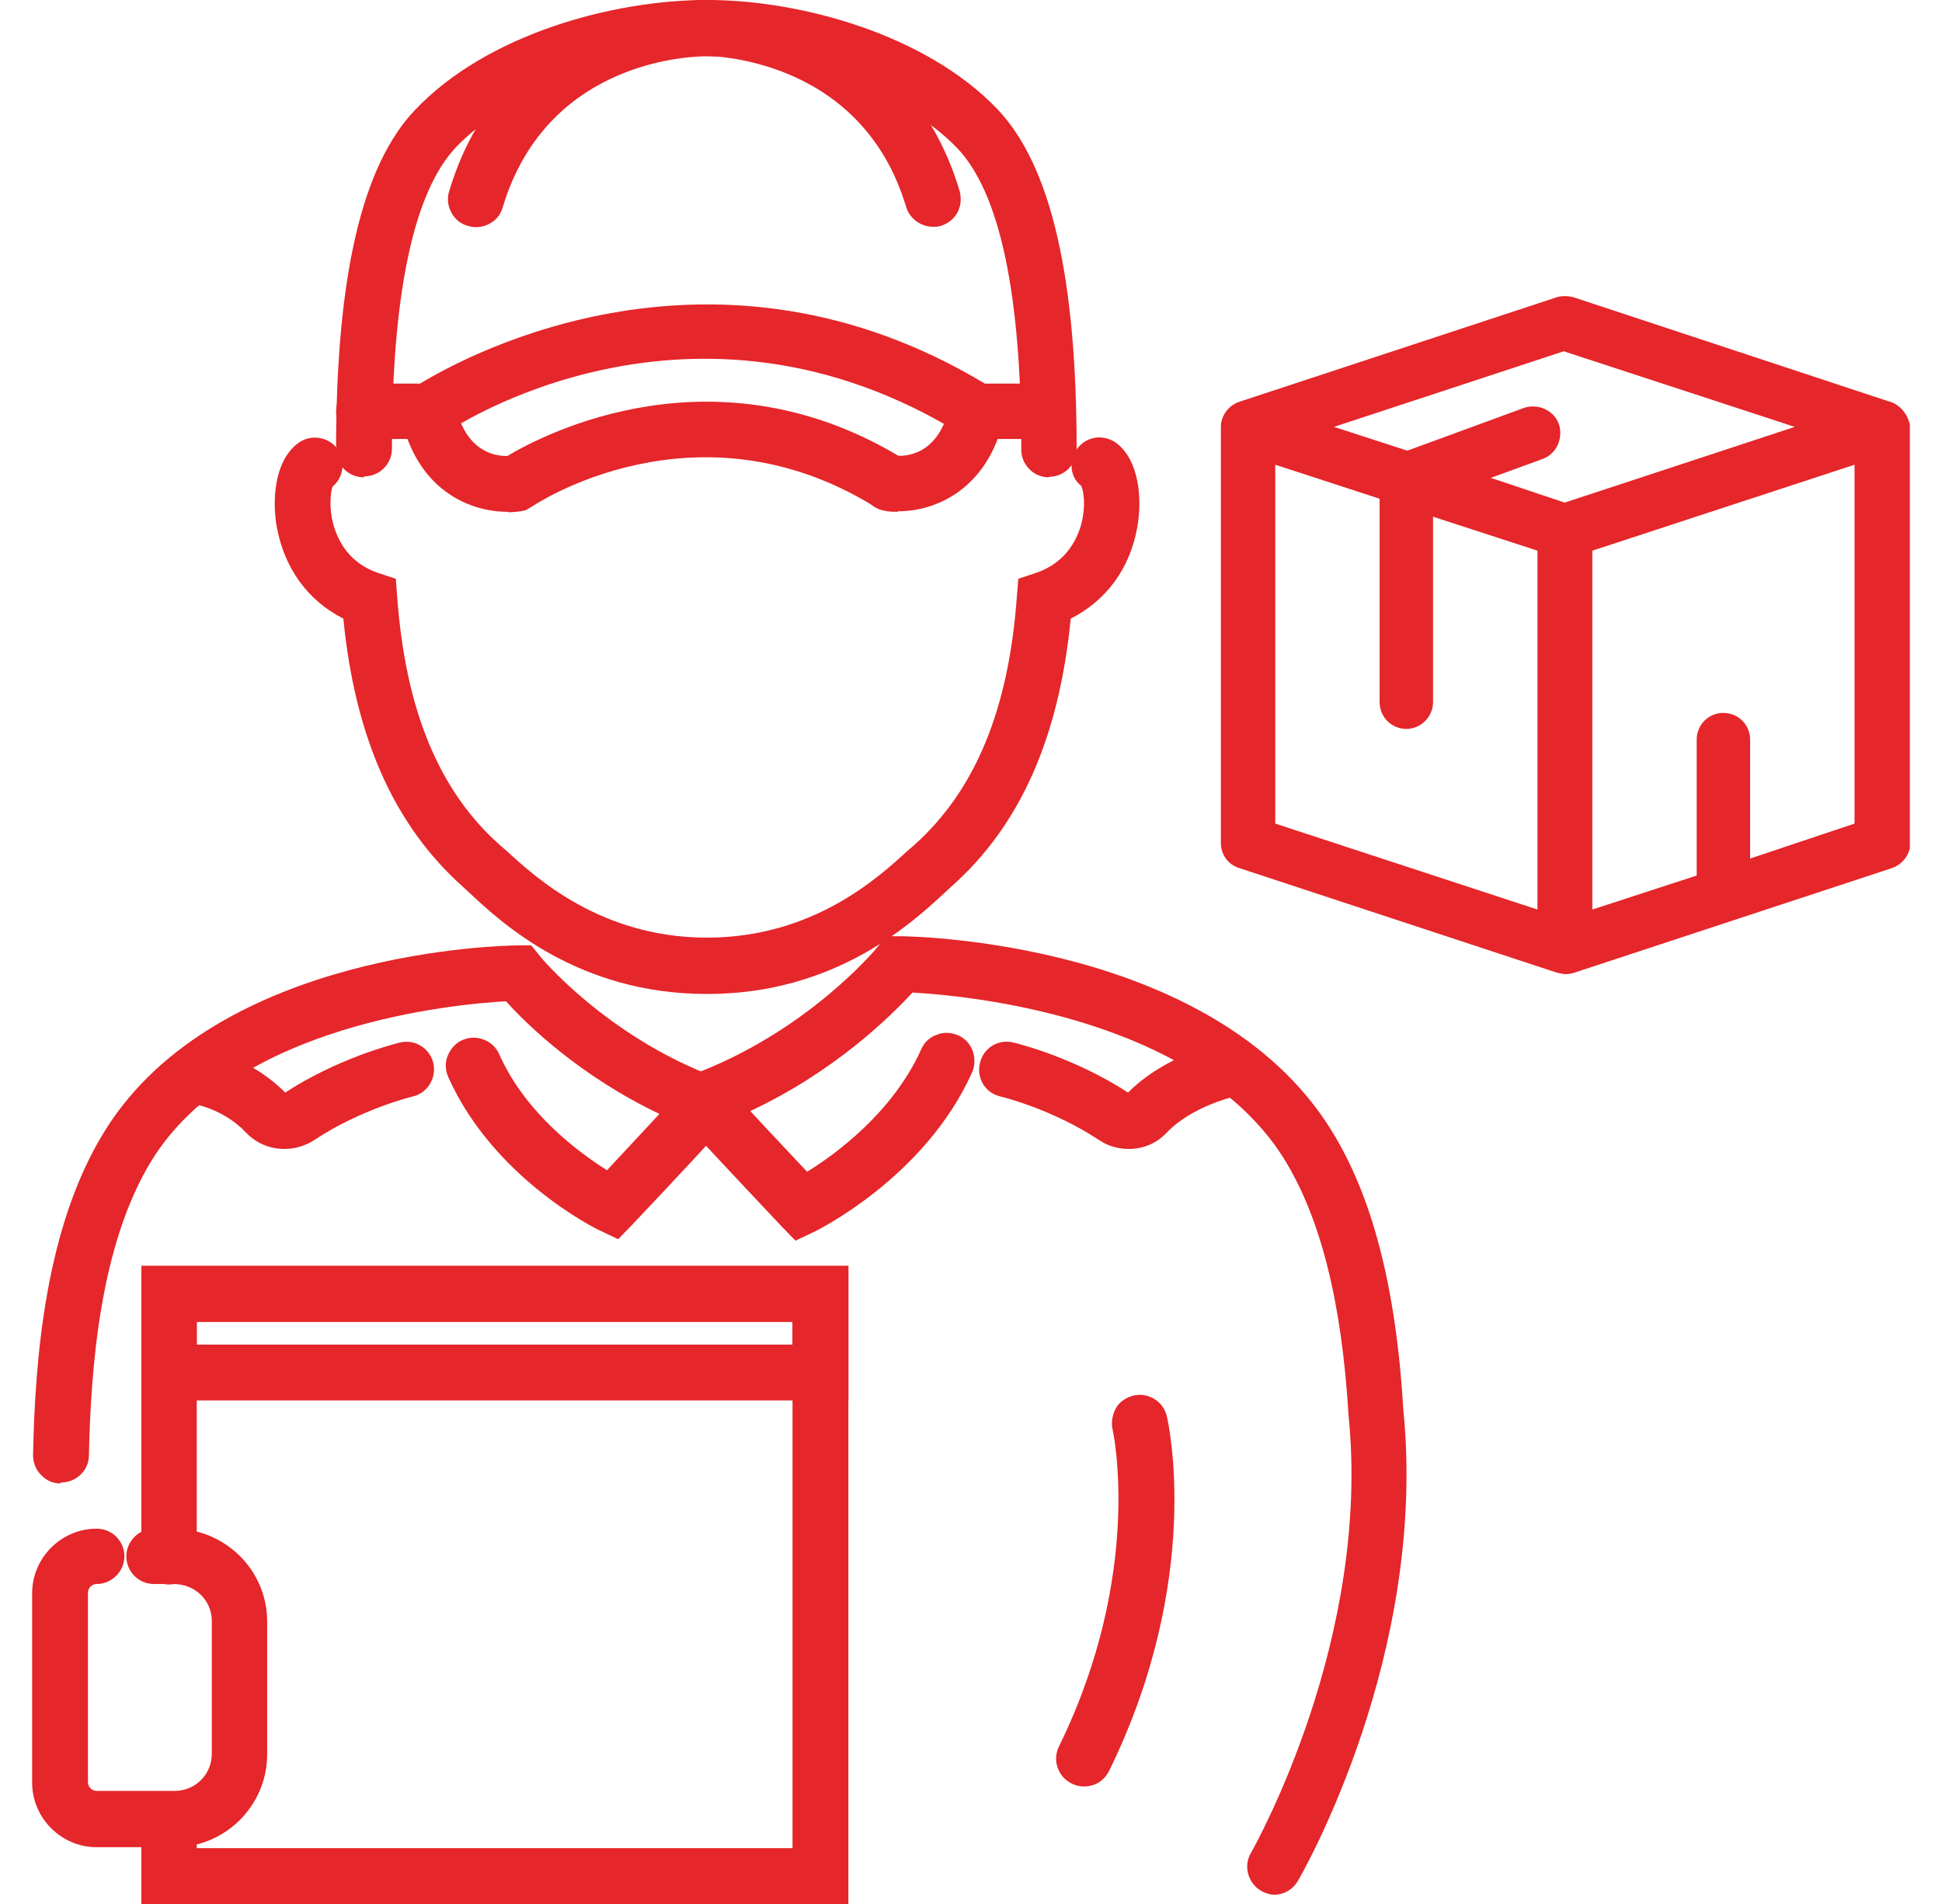 <svg xmlns="http://www.w3.org/2000/svg" width="51" height="50" viewBox="0 0 51 50" fill="none"><g id="Capa_1" clip-path="url(#clip0_4391_21347)"><g id="Group"><g id="Group_2"><path id="Vector" d="M9.553 12.37C9.235 12.37 8.979 12.114 8.979 11.796C8.979 7.307 9.643 4.412 11.02 2.971C12.869 1.033 16.133 0.166 18.556 0.166C18.875 0.166 19.13 0.421 19.13 0.74C19.13 1.059 18.875 1.314 18.556 1.314C15.993 1.314 13.239 2.321 11.861 3.775C10.714 4.973 10.14 7.677 10.14 11.809C10.14 12.127 9.885 12.382 9.566 12.382L9.553 12.37Z" fill="#E5262A"/><path id="Vector_2" d="M9.553 12.535C9.145 12.535 8.826 12.204 8.826 11.808C8.826 7.269 9.502 4.348 10.905 2.882C12.792 0.893 16.108 0 18.556 0C18.964 0 19.283 0.332 19.283 0.727C19.283 1.122 18.951 1.454 18.556 1.454C16.031 1.454 13.328 2.448 11.976 3.864C10.867 5.037 10.293 7.702 10.293 11.783C10.293 12.191 9.961 12.51 9.566 12.51L9.553 12.535ZM18.556 0.319C16.171 0.319 12.958 1.173 11.147 3.086C9.808 4.501 9.158 7.345 9.158 11.796C9.158 12.025 9.336 12.204 9.566 12.204C9.795 12.204 9.974 12.012 9.974 11.796C9.974 7.626 10.573 4.884 11.746 3.647C13.149 2.168 15.954 1.135 18.556 1.135C18.785 1.135 18.964 0.944 18.964 0.727C18.964 0.51 18.785 0.319 18.556 0.319Z" fill="#E5262A"/></g><g id="Group_3"><path id="Vector_3" d="M27.547 12.369C27.229 12.369 26.974 12.114 26.974 11.795C26.974 7.664 26.4 4.96 25.252 3.762C23.875 2.308 21.12 1.301 18.557 1.301C18.366 1.301 14.285 1.262 13.049 5.381C12.959 5.687 12.64 5.853 12.334 5.764C12.028 5.674 11.863 5.356 11.952 5.05C13.431 0.102 18.506 0.153 18.57 0.166C20.967 0.166 24.232 1.033 26.081 2.984C27.458 4.425 28.121 7.307 28.121 11.808C28.121 12.127 27.866 12.382 27.547 12.382V12.369Z" fill="#E5262A"/><path id="Vector_4" d="M27.548 12.535C27.14 12.535 26.821 12.204 26.821 11.808C26.821 7.728 26.26 5.063 25.137 3.889C23.786 2.474 21.082 1.479 18.558 1.479C18.392 1.479 14.4 1.454 13.202 5.445C13.151 5.636 13.023 5.789 12.845 5.879C12.679 5.968 12.475 5.993 12.284 5.93C12.092 5.879 11.939 5.751 11.85 5.573C11.761 5.407 11.735 5.203 11.799 5.012C13.329 -0.089 18.519 0 18.583 0C21.006 0 24.309 0.893 26.196 2.869C27.599 4.348 28.274 7.269 28.274 11.796C28.274 12.204 27.943 12.522 27.548 12.522V12.535ZM18.532 1.148H18.558C21.159 1.148 23.964 2.181 25.367 3.66C26.54 4.897 27.14 7.638 27.14 11.808C27.14 12.038 27.331 12.216 27.548 12.216C27.764 12.216 27.956 12.025 27.956 11.808C27.956 7.358 27.305 4.514 25.954 3.099C24.143 1.186 20.929 0.332 18.558 0.332C18.494 0.332 13.546 0.268 12.092 5.114C12.054 5.216 12.067 5.33 12.118 5.432C12.169 5.534 12.258 5.598 12.36 5.636C12.462 5.675 12.577 5.662 12.679 5.611C12.781 5.56 12.845 5.471 12.883 5.369C14.107 1.275 18.111 1.173 18.519 1.173L18.532 1.148Z" fill="#E5262A"/></g><g id="Group_4"><path id="Vector_5" d="M24.499 5.802C24.257 5.802 24.027 5.637 23.951 5.394C22.714 1.25 18.48 1.314 18.455 1.314C18.455 1.314 18.455 1.314 18.442 1.314C18.136 1.314 17.881 1.071 17.868 0.753C17.868 0.434 18.11 0.179 18.429 0.166C18.48 0.166 23.555 0.102 25.047 5.063C25.137 5.369 24.971 5.688 24.665 5.777C24.614 5.79 24.55 5.802 24.499 5.802Z" fill="#E5262A"/><path id="Vector_6" d="M24.499 5.955C24.18 5.955 23.887 5.739 23.797 5.433C22.586 1.403 18.48 1.467 18.467 1.467C18.046 1.467 17.728 1.148 17.715 0.753C17.715 0.345 18.021 0.013 18.429 0C18.454 0 23.67 -0.115 25.2 5.012C25.251 5.203 25.238 5.394 25.149 5.573C25.06 5.739 24.907 5.866 24.716 5.93C24.652 5.955 24.575 5.955 24.512 5.955H24.499ZM18.467 1.148C18.786 1.148 22.879 1.25 24.104 5.343C24.167 5.547 24.384 5.688 24.614 5.624C24.716 5.598 24.805 5.522 24.856 5.42C24.907 5.318 24.92 5.216 24.881 5.101C23.504 0.447 18.926 0.319 18.48 0.319C18.454 0.319 18.442 0.319 18.442 0.319C18.199 0.319 18.021 0.51 18.034 0.74C18.034 0.969 18.225 1.148 18.442 1.148H18.467Z" fill="#E5262A"/></g><g id="Group_5"><path id="Vector_7" d="M18.554 25.937C15.252 25.937 13.262 24.101 12.421 23.323L12.255 23.17C10.47 21.576 9.462 19.268 9.169 16.143C8.251 15.71 7.626 14.881 7.435 13.823C7.307 13.096 7.396 12.19 7.907 11.77C8.149 11.566 8.519 11.604 8.71 11.859C8.901 12.101 8.876 12.458 8.633 12.649C8.557 12.752 8.442 13.236 8.608 13.835C8.735 14.307 9.067 14.919 9.896 15.2L10.253 15.327L10.278 15.71C10.508 18.707 11.401 20.874 13.02 22.328L13.211 22.494C13.964 23.183 15.711 24.815 18.567 24.815C21.424 24.815 23.171 23.195 23.923 22.494L24.114 22.328C25.734 20.874 26.626 18.719 26.856 15.71L26.881 15.327L27.238 15.2C28.055 14.919 28.386 14.307 28.526 13.835C28.705 13.223 28.577 12.739 28.501 12.649C28.259 12.445 28.22 12.101 28.424 11.846C28.628 11.604 28.985 11.566 29.24 11.77C29.75 12.178 29.84 13.096 29.712 13.823C29.521 14.881 28.896 15.71 27.978 16.143C27.685 19.268 26.677 21.576 24.892 23.17L24.713 23.323C23.872 24.101 21.883 25.937 18.58 25.937H18.554Z" fill="#E5262A"/><path id="Vector_8" d="M18.555 26.102C15.188 26.102 13.174 24.241 12.319 23.437L12.153 23.284C10.355 21.678 9.323 19.37 9.017 16.245C8.086 15.774 7.474 14.932 7.27 13.848C7.142 13.134 7.206 12.127 7.805 11.655C8.124 11.4 8.583 11.451 8.838 11.757C9.08 12.063 9.042 12.522 8.736 12.777C8.71 12.815 8.608 13.249 8.761 13.797C8.889 14.231 9.182 14.792 9.935 15.047L10.394 15.2L10.432 15.684C10.649 18.643 11.529 20.772 13.123 22.188L13.314 22.354C14.053 23.029 15.775 24.623 18.568 24.623C21.36 24.623 23.082 23.029 23.821 22.354L24.013 22.188C25.607 20.759 26.487 18.643 26.703 15.684L26.742 15.2L27.201 15.047C27.953 14.792 28.259 14.231 28.387 13.797C28.54 13.236 28.438 12.815 28.387 12.751C28.093 12.522 28.055 12.075 28.31 11.757C28.565 11.438 29.024 11.4 29.343 11.655C29.904 12.101 30.006 13.083 29.866 13.848C29.674 14.932 29.05 15.774 28.119 16.245C27.813 19.37 26.793 21.678 24.982 23.284L24.816 23.437C23.962 24.228 21.947 26.102 18.58 26.102H18.555ZM8.251 11.808C8.162 11.808 8.073 11.833 7.996 11.897C7.55 12.267 7.461 13.134 7.576 13.797C7.754 14.804 8.341 15.582 9.221 16.003L9.297 16.041V16.131C9.59 19.216 10.585 21.486 12.345 23.055L12.523 23.208C13.365 23.986 15.316 25.784 18.555 25.784C21.794 25.784 23.745 23.973 24.574 23.208L24.752 23.055C26.512 21.486 27.507 19.216 27.787 16.131V16.041L27.877 16.003C28.756 15.582 29.343 14.804 29.521 13.797C29.636 13.147 29.56 12.267 29.101 11.897C28.922 11.744 28.654 11.782 28.514 11.948C28.374 12.127 28.399 12.382 28.565 12.522C28.718 12.7 28.82 13.274 28.642 13.886C28.501 14.396 28.144 15.059 27.252 15.353L26.997 15.442L26.971 15.71C26.742 18.758 25.836 20.951 24.178 22.43L23.987 22.596C23.222 23.297 21.437 24.955 18.517 24.955C15.597 24.955 13.811 23.297 13.046 22.596L12.868 22.43C11.21 20.951 10.305 18.758 10.075 15.71L10.049 15.442L9.794 15.353C8.915 15.059 8.557 14.396 8.417 13.886C8.239 13.236 8.353 12.7 8.468 12.56C8.659 12.394 8.685 12.139 8.545 11.961C8.468 11.859 8.341 11.808 8.226 11.808H8.251Z" fill="#E5262A"/></g><g id="Group_6"><path id="Vector_9" d="M1.583 38.802H1.57C1.251 38.802 1.009 38.535 1.009 38.216C1.06 35.78 1.315 32.261 2.883 29.774C5.803 25.12 13.276 25.005 13.582 25.005H13.863L14.041 25.222C14.054 25.247 15.826 27.39 18.747 28.473L19.537 28.767L18.963 29.392C17.727 30.743 16.477 32.057 16.477 32.057L16.183 32.363L15.814 32.184C15.699 32.133 13.072 30.845 11.912 28.244C11.784 27.951 11.912 27.619 12.205 27.491C12.498 27.364 12.83 27.491 12.957 27.785C13.71 29.481 15.265 30.552 15.954 30.973C16.298 30.603 16.91 29.953 17.573 29.238C15.316 28.218 13.85 26.739 13.34 26.178C12.039 26.242 6.161 26.726 3.852 30.399C2.437 32.656 2.207 35.971 2.156 38.267C2.156 38.573 1.889 38.828 1.583 38.828V38.802Z" fill="#E5262A"/><path id="Vector_10" d="M1.582 38.956C1.378 38.956 1.2 38.867 1.072 38.727C0.932 38.586 0.868 38.395 0.868 38.204C0.919 35.755 1.174 32.211 2.768 29.673C5.727 24.942 13.289 24.827 13.607 24.827H13.952L14.168 25.095C14.181 25.12 15.928 27.224 18.81 28.296L19.83 28.678L19.103 29.482C17.879 30.82 16.617 32.147 16.604 32.16L16.234 32.542L15.75 32.312C15.635 32.261 12.957 30.935 11.771 28.283C11.694 28.104 11.682 27.9 11.758 27.722C11.835 27.543 11.962 27.39 12.141 27.314C12.319 27.237 12.511 27.224 12.702 27.301C12.88 27.365 13.033 27.505 13.11 27.684C13.811 29.265 15.252 30.298 15.941 30.731C16.272 30.374 16.77 29.839 17.318 29.252C15.227 28.257 13.837 26.906 13.289 26.294C11.962 26.37 6.237 26.88 4.005 30.438C2.615 32.669 2.386 35.947 2.335 38.217C2.335 38.612 2.003 38.931 1.608 38.931L1.582 38.956ZM13.786 25.159H13.582C13.263 25.159 5.88 25.273 3.01 29.851C1.468 32.312 1.212 35.806 1.161 38.217C1.161 38.331 1.2 38.433 1.276 38.51C1.353 38.586 1.455 38.637 1.57 38.637C1.799 38.637 1.978 38.459 1.978 38.229C2.029 35.921 2.258 32.58 3.699 30.285C6.058 26.523 12.115 26.039 13.314 25.988H13.39L13.441 26.039C13.964 26.612 15.405 28.066 17.624 29.061L17.828 29.15L17.675 29.316C17.076 29.966 16.515 30.566 16.158 30.948L15.966 31.139L15.852 31.076C15.188 30.68 13.569 29.571 12.791 27.824C12.74 27.722 12.664 27.645 12.562 27.607C12.46 27.569 12.345 27.569 12.243 27.607C12.141 27.658 12.064 27.735 12.026 27.837C11.988 27.939 11.988 28.053 12.026 28.155C13.174 30.706 15.75 31.968 15.852 32.019L16.119 32.147L16.323 31.93C16.323 31.93 17.599 30.591 18.81 29.265L19.218 28.819L18.644 28.602C15.686 27.505 13.888 25.325 13.862 25.299L13.735 25.146L13.786 25.159Z" fill="#E5262A"/></g><g id="Group_7"><path id="Vector_11" d="M27.368 11.375H25.48L25.34 11.285C18.186 6.848 11.823 11.094 11.555 11.273L11.415 11.375H9.553C9.235 11.375 8.979 11.12 8.979 10.801C8.979 10.482 9.235 10.227 9.553 10.227H11.071C12.155 9.564 18.696 5.917 25.812 10.227H27.368C27.686 10.227 27.942 10.482 27.942 10.801C27.942 11.12 27.686 11.375 27.368 11.375Z" fill="#E5262A"/><path id="Vector_12" d="M27.367 11.527H25.442L25.263 11.412C18.199 7.038 11.912 11.208 11.657 11.399L11.466 11.527H9.553C9.145 11.527 8.826 11.195 8.826 10.8C8.826 10.405 9.158 10.073 9.553 10.073H11.032C12.358 9.27 18.798 5.827 25.863 10.073H27.38C27.788 10.073 28.107 10.405 28.107 10.8C28.107 11.195 27.775 11.527 27.38 11.527H27.367ZM25.531 11.208H27.367C27.597 11.208 27.775 11.017 27.775 10.8C27.775 10.583 27.597 10.392 27.367 10.392H25.761L25.722 10.366C18.734 6.133 12.358 9.627 11.147 10.366L11.109 10.392H9.54C9.311 10.392 9.132 10.583 9.132 10.8C9.132 11.017 9.311 11.208 9.54 11.208H11.351L11.453 11.131C11.721 10.94 18.173 6.655 25.416 11.131L25.518 11.195L25.531 11.208Z" fill="#E5262A"/></g><g id="Group_8"><path id="Vector_13" d="M13.328 13.274C12.46 13.274 11.096 12.802 10.688 10.915C10.624 10.609 10.816 10.303 11.122 10.239C11.428 10.175 11.734 10.366 11.797 10.672C12.091 12.024 12.996 12.139 13.353 12.126C14.195 11.616 18.734 9.155 23.644 12.203C23.912 12.368 24.001 12.725 23.822 12.993C23.657 13.261 23.3 13.35 23.032 13.172C18.25 10.213 13.902 13.121 13.863 13.159L13.748 13.236L13.621 13.261C13.532 13.274 13.417 13.287 13.315 13.287L13.328 13.274Z" fill="#E5262A"/><path id="Vector_14" d="M13.328 13.44C12.244 13.44 10.93 12.789 10.535 10.953C10.497 10.762 10.535 10.57 10.637 10.405C10.739 10.239 10.905 10.124 11.096 10.086C11.287 10.048 11.479 10.086 11.645 10.188C11.81 10.29 11.925 10.456 11.963 10.647C12.218 11.846 12.983 11.986 13.328 11.973C14.284 11.399 18.824 9.027 23.746 12.062C23.912 12.164 24.026 12.33 24.078 12.521C24.128 12.713 24.078 12.904 23.988 13.07C23.886 13.236 23.721 13.35 23.529 13.401C23.338 13.44 23.147 13.401 22.981 13.312C18.288 10.405 14.029 13.261 13.978 13.299L13.8 13.401L13.672 13.427C13.57 13.44 13.455 13.452 13.341 13.452L13.328 13.44ZM11.249 10.379C11.249 10.379 11.185 10.379 11.16 10.379C11.058 10.405 10.956 10.468 10.905 10.558C10.841 10.647 10.828 10.762 10.854 10.864C11.211 12.509 12.371 13.095 13.341 13.095C13.443 13.095 13.544 13.095 13.621 13.07H13.723L13.8 13.006C13.851 12.98 18.237 9.971 23.147 13.006C23.236 13.07 23.351 13.082 23.453 13.057C23.555 13.031 23.657 12.968 23.708 12.866C23.759 12.764 23.784 12.662 23.759 12.56C23.733 12.458 23.669 12.356 23.58 12.305C18.76 9.321 14.31 11.718 13.455 12.228L13.379 12.254C13.06 12.254 11.989 12.19 11.657 10.672C11.632 10.57 11.568 10.468 11.479 10.417C11.415 10.379 11.338 10.354 11.262 10.354L11.249 10.379Z" fill="#E5262A"/></g><g id="Group_9"><path id="Vector_15" d="M23.581 13.274C23.466 13.274 23.364 13.274 23.275 13.248C22.969 13.197 22.752 12.917 22.791 12.598C22.841 12.292 23.122 12.062 23.441 12.113C23.658 12.139 24.78 12.203 25.111 10.672C25.175 10.366 25.481 10.162 25.787 10.239C26.093 10.303 26.297 10.609 26.221 10.915C25.813 12.789 24.461 13.274 23.581 13.274Z" fill="#E5262A"/><path id="Vector_16" d="M23.581 13.44C23.466 13.44 23.352 13.44 23.249 13.415C23.058 13.389 22.88 13.287 22.765 13.121C22.65 12.968 22.599 12.777 22.625 12.573C22.65 12.382 22.752 12.203 22.918 12.088C23.071 11.973 23.275 11.922 23.453 11.961C23.734 11.999 24.652 11.999 24.945 10.635C25.035 10.239 25.417 9.984 25.813 10.073C26.004 10.112 26.17 10.226 26.272 10.392C26.374 10.558 26.412 10.749 26.374 10.941C25.978 12.764 24.665 13.427 23.581 13.427V13.44ZM23.339 12.28C23.249 12.28 23.173 12.305 23.096 12.356C23.007 12.42 22.943 12.522 22.931 12.637C22.918 12.751 22.931 12.853 23.007 12.943C23.071 13.032 23.173 13.083 23.275 13.108C23.364 13.121 23.453 13.134 23.555 13.134C24.525 13.134 25.685 12.547 26.042 10.902C26.068 10.8 26.042 10.686 25.991 10.596C25.927 10.507 25.838 10.443 25.736 10.418C25.506 10.367 25.29 10.507 25.252 10.737C24.894 12.394 23.645 12.331 23.402 12.305C23.377 12.305 23.364 12.305 23.339 12.305V12.28Z" fill="#E5262A"/></g><g id="Group_10"><path id="Vector_17" d="M22.127 49.834H3.866V47.782C3.866 47.463 4.121 47.208 4.44 47.208C4.759 47.208 5.014 47.463 5.014 47.782V48.7H20.979V34.558H5.014V40.883C5.014 41.202 4.759 41.457 4.44 41.457C4.121 41.457 3.866 41.202 3.866 40.883V33.41H22.114V49.834H22.127Z" fill="#E5262A"/><path id="Vector_18" d="M22.28 50H3.713V47.781C3.713 47.373 4.044 47.054 4.44 47.054C4.835 47.054 5.167 47.386 5.167 47.781V48.534H20.813V34.711H5.167V40.883C5.167 41.291 4.835 41.609 4.44 41.609C4.044 41.609 3.713 41.278 3.713 40.883V33.244H22.28V49.987V50ZM4.032 49.681H21.961V33.576H4.032V40.895C4.032 41.125 4.21 41.303 4.44 41.303C4.669 41.303 4.848 41.112 4.848 40.895V34.405H21.132V48.865H4.848V47.794C4.848 47.565 4.669 47.386 4.44 47.386C4.21 47.386 4.032 47.577 4.032 47.794V49.694V49.681Z" fill="#E5262A"/></g><g id="Group_11"><path id="Vector_19" d="M22.127 36.611H3.866V33.398H22.114V36.611H22.127ZM5.014 35.476H20.979V34.558H5.014V35.476Z" fill="#E5262A"/><path id="Vector_20" d="M22.28 36.776H3.713V33.244H22.28V36.776ZM4.032 36.458H21.961V33.563H4.032V36.458ZM21.145 35.629H4.848V34.392H21.132V35.629H21.145ZM5.167 35.31H20.813V34.711H5.167V35.31Z" fill="#E5262A"/></g><g id="Group_12"><g id="Group_13"><path id="Vector_21" d="M29.638 30.005C29.396 30.005 29.153 29.942 28.937 29.789C27.7 28.973 26.323 28.641 26.31 28.628C26.004 28.552 25.812 28.246 25.889 27.94C25.965 27.634 26.271 27.442 26.578 27.519C26.641 27.532 28.172 27.901 29.574 28.832C29.613 28.858 29.663 28.858 29.689 28.832C30.607 27.85 32.048 27.532 32.112 27.519C32.418 27.455 32.724 27.646 32.8 27.952C32.864 28.258 32.673 28.564 32.367 28.628C32.341 28.628 31.206 28.909 30.531 29.61C30.301 29.852 29.97 29.993 29.651 29.993L29.638 30.005Z" fill="#E5262A"/><path id="Vector_22" d="M29.638 30.172C29.358 30.172 29.09 30.095 28.848 29.929C27.636 29.126 26.285 28.794 26.272 28.794C25.877 28.705 25.634 28.31 25.736 27.914C25.826 27.519 26.221 27.277 26.616 27.379C26.782 27.417 28.236 27.787 29.625 28.692C30.582 27.723 32.01 27.392 32.074 27.379C32.469 27.29 32.864 27.545 32.941 27.94C33.03 28.335 32.775 28.73 32.393 28.807C32.354 28.807 31.27 29.075 30.633 29.751C30.365 30.031 30.021 30.172 29.638 30.172ZM26.45 27.672C26.259 27.672 26.093 27.8 26.055 27.991C26.004 28.208 26.144 28.437 26.361 28.488C26.361 28.488 27.789 28.832 29.039 29.661C29.473 29.942 30.072 29.878 30.416 29.521C31.105 28.794 32.201 28.514 32.329 28.488C32.444 28.463 32.533 28.399 32.584 28.31C32.648 28.22 32.66 28.106 32.635 28.004C32.584 27.787 32.367 27.647 32.138 27.685C32.087 27.698 30.697 28.016 29.804 28.96C29.728 29.037 29.587 29.049 29.485 28.985C28.108 28.08 26.603 27.71 26.54 27.698C26.514 27.698 26.476 27.698 26.45 27.698V27.672Z" fill="#E5262A"/></g><g id="Group_14"><path id="Vector_23" d="M7.464 30.005C7.133 30.005 6.814 29.878 6.585 29.623C5.934 28.934 5.08 28.807 5.067 28.807C4.748 28.768 4.532 28.488 4.57 28.169C4.608 27.85 4.889 27.634 5.207 27.672C5.258 27.672 6.47 27.838 7.413 28.832C7.439 28.858 7.49 28.858 7.528 28.832C8.931 27.901 10.461 27.532 10.525 27.519C10.831 27.442 11.137 27.634 11.213 27.94C11.29 28.246 11.099 28.552 10.793 28.628C10.78 28.628 9.403 28.973 8.166 29.789C7.949 29.929 7.707 30.005 7.464 30.005Z" fill="#E5262A"/><path id="Vector_24" d="M7.465 30.172C7.082 30.172 6.725 30.019 6.47 29.751C5.858 29.101 5.067 28.986 5.054 28.986C4.659 28.935 4.366 28.578 4.417 28.17C4.442 27.978 4.532 27.8 4.697 27.685C4.85 27.57 5.042 27.506 5.233 27.532C5.284 27.532 6.508 27.698 7.49 28.692C8.855 27.8 10.334 27.417 10.499 27.379C10.895 27.277 11.29 27.532 11.379 27.915C11.469 28.31 11.226 28.705 10.844 28.794C10.831 28.794 9.479 29.126 8.268 29.929C8.038 30.082 7.758 30.172 7.477 30.172H7.465ZM5.093 28.667C5.093 28.667 6.011 28.782 6.699 29.521C7.044 29.891 7.643 29.955 8.077 29.662C9.339 28.82 10.742 28.488 10.755 28.488C10.971 28.437 11.112 28.208 11.061 27.991C11.01 27.774 10.78 27.634 10.563 27.685C10.398 27.723 8.957 28.093 7.618 28.973C7.516 29.049 7.375 29.037 7.299 28.948C6.393 27.991 5.233 27.838 5.195 27.838C5.08 27.825 4.978 27.851 4.889 27.927C4.799 27.991 4.748 28.093 4.736 28.208C4.71 28.437 4.876 28.642 5.093 28.667Z" fill="#E5262A"/></g></g><g id="Group_15"><path id="Vector_25" d="M33.488 49.593C33.386 49.593 33.297 49.567 33.207 49.516C32.94 49.363 32.838 49.006 33.003 48.738C33.029 48.687 36.191 43.14 35.592 37.134C35.413 34.112 34.84 31.893 33.87 30.337C31.448 26.461 25.25 25.963 23.911 25.9C23.389 26.474 21.833 28.055 19.448 29.126C20.162 29.891 20.813 30.592 21.182 30.975C21.909 30.541 23.554 29.406 24.358 27.621C24.485 27.328 24.829 27.2 25.11 27.328C25.403 27.455 25.531 27.8 25.403 28.08C24.179 30.796 21.437 32.135 21.323 32.199L20.953 32.378L20.66 32.072C20.66 32.072 19.333 30.669 18.058 29.279L17.484 28.654L18.275 28.361C21.361 27.213 23.197 24.969 23.21 24.956L23.389 24.739H23.669C24.001 24.739 31.805 24.867 34.852 29.725C35.936 31.447 36.548 33.844 36.74 37.032C37.377 43.395 34.138 49.07 33.998 49.299C33.896 49.478 33.705 49.58 33.501 49.58L33.488 49.593Z" fill="#E5262A"/><path id="Vector_26" d="M33.488 49.758C33.361 49.758 33.233 49.72 33.119 49.656C32.774 49.452 32.647 49.006 32.851 48.661C32.978 48.432 36.013 43.025 35.414 37.159C35.235 34.163 34.674 31.969 33.718 30.426C31.372 26.677 25.34 26.142 23.963 26.065C23.376 26.703 21.91 28.144 19.704 29.177C20.303 29.827 20.851 30.401 21.196 30.771C21.922 30.324 23.44 29.228 24.192 27.557C24.269 27.379 24.409 27.238 24.6 27.175C24.779 27.098 24.983 27.111 25.161 27.187C25.34 27.264 25.48 27.417 25.544 27.595C25.608 27.774 25.608 27.978 25.531 28.157C24.282 30.949 21.4 32.339 21.374 32.352L20.89 32.581L20.52 32.199C20.52 32.199 19.206 30.809 17.906 29.406L17.166 28.603L18.186 28.22C21.17 27.111 22.981 24.956 23.057 24.854L23.274 24.586H23.631C23.963 24.586 31.856 24.713 34.942 29.648C36.039 31.395 36.664 33.806 36.855 37.032C37.492 43.446 34.228 49.146 34.088 49.388C33.96 49.618 33.718 49.758 33.45 49.758H33.488ZM23.823 25.734H23.899C25.149 25.797 31.512 26.282 33.986 30.248C34.98 31.829 35.541 34.073 35.733 37.121C36.332 43.089 33.259 48.585 33.119 48.814C33.004 49.019 33.068 49.261 33.272 49.376C33.463 49.49 33.731 49.414 33.833 49.222C33.973 48.98 37.186 43.369 36.549 37.044C36.358 33.869 35.745 31.497 34.687 29.801C31.69 25.02 23.963 24.905 23.644 24.892H23.44L23.312 25.045C23.236 25.147 21.361 27.366 18.301 28.501L17.727 28.718L18.135 29.164C19.41 30.567 20.724 31.944 20.736 31.956L20.941 32.173L21.208 32.046C21.208 32.046 24.001 30.694 25.212 28.003C25.263 27.901 25.263 27.787 25.212 27.685C25.174 27.583 25.098 27.506 24.996 27.455C24.894 27.404 24.779 27.404 24.677 27.455C24.575 27.493 24.498 27.57 24.447 27.672C23.619 29.521 21.91 30.681 21.208 31.102L21.094 31.166L21.004 31.077C20.634 30.681 19.984 29.993 19.27 29.215L19.117 29.049L19.321 28.96C21.655 27.914 23.185 26.384 23.733 25.772L23.784 25.721L23.823 25.734Z" fill="#E5262A"/></g><g id="Group_16"><path id="Vector_27" d="M28.463 46.748C28.374 46.748 28.298 46.735 28.209 46.684C27.928 46.544 27.813 46.199 27.953 45.919C30.223 41.303 29.382 37.528 29.369 37.49C29.292 37.184 29.484 36.878 29.79 36.801C30.096 36.724 30.402 36.916 30.478 37.222C30.517 37.388 31.422 41.43 28.974 46.416C28.872 46.62 28.668 46.735 28.463 46.735V46.748Z" fill="#E5262A"/><path id="Vector_28" d="M28.464 46.914C28.349 46.914 28.247 46.888 28.145 46.837C27.966 46.748 27.839 46.608 27.775 46.416C27.711 46.238 27.724 46.034 27.814 45.855C30.045 41.303 29.229 37.566 29.216 37.528C29.178 37.337 29.216 37.146 29.305 36.98C29.395 36.814 29.573 36.699 29.765 36.648C30.16 36.559 30.555 36.801 30.644 37.197C30.683 37.362 31.601 41.456 29.127 46.505C28.999 46.761 28.757 46.914 28.464 46.914ZM29.93 36.954C29.93 36.954 29.866 36.954 29.828 36.954C29.726 36.98 29.624 37.044 29.573 37.133C29.509 37.222 29.497 37.337 29.522 37.439C29.522 37.477 30.389 41.303 28.094 45.983C28.043 46.085 28.043 46.2 28.069 46.301C28.107 46.404 28.171 46.493 28.273 46.544C28.477 46.646 28.732 46.544 28.821 46.352C31.244 41.418 30.351 37.426 30.313 37.261C30.275 37.069 30.096 36.942 29.918 36.942L29.93 36.954Z" fill="#E5262A"/></g><g id="Group_17"><path id="Vector_29" d="M4.593 48.356H2.54C1.698 48.356 1.01 47.667 1.01 46.826V41.852C1.01 41.011 1.698 40.322 2.54 40.322C2.859 40.322 3.114 40.577 3.114 40.896C3.114 41.215 2.859 41.47 2.54 41.47C2.323 41.47 2.145 41.648 2.145 41.865V46.839C2.145 47.055 2.323 47.234 2.54 47.234H4.593C5.218 47.234 5.728 46.724 5.728 46.099V42.605C5.728 41.967 5.218 41.47 4.568 41.47H4.057C3.739 41.47 3.484 41.215 3.484 40.896C3.484 40.577 3.739 40.322 4.057 40.322H4.568C5.843 40.322 6.876 41.342 6.876 42.592V46.086C6.876 47.336 5.855 48.356 4.606 48.356H4.593Z" fill="#E5262A"/><path id="Vector_30" d="M4.593 48.509H2.54C1.609 48.509 0.844 47.744 0.844 46.813V41.84C0.844 40.909 1.609 40.144 2.54 40.144C2.948 40.144 3.267 40.475 3.267 40.87C3.267 41.266 2.935 41.597 2.54 41.597C2.412 41.597 2.31 41.699 2.31 41.827V46.8C2.31 46.928 2.412 47.03 2.54 47.03H4.593C5.128 47.03 5.562 46.596 5.562 46.06V42.566C5.562 42.018 5.116 41.597 4.555 41.597H4.044C3.636 41.597 3.318 41.266 3.318 40.87C3.318 40.475 3.649 40.144 4.044 40.144H4.555C5.919 40.144 7.016 41.24 7.016 42.579V46.073C7.016 47.412 5.919 48.509 4.58 48.509H4.593ZM2.54 40.462C1.787 40.462 1.163 41.074 1.163 41.84V46.813C1.163 47.565 1.775 48.19 2.54 48.19H4.593C5.766 48.19 6.71 47.246 6.71 46.073V42.579C6.71 41.419 5.74 40.462 4.567 40.462H4.057C3.828 40.462 3.649 40.654 3.649 40.87C3.649 41.087 3.828 41.279 4.057 41.279H4.567C5.307 41.279 5.893 41.84 5.893 42.566V46.06C5.893 46.775 5.32 47.348 4.606 47.348H2.553C2.246 47.348 2.004 47.106 2.004 46.8V41.827C2.004 41.521 2.246 41.279 2.553 41.279C2.782 41.279 2.961 41.087 2.961 40.87C2.961 40.654 2.782 40.462 2.553 40.462H2.54Z" fill="#E5262A"/></g></g><path id="Vector_31" d="M49.621 10.547L41.319 7.805C41.166 7.767 41.013 7.767 40.886 7.805L32.559 10.547C32.278 10.636 32.062 10.904 32.062 11.21V22.138C32.062 22.444 32.253 22.712 32.559 22.801L40.886 25.543C40.962 25.556 41.039 25.581 41.115 25.581C41.192 25.581 41.268 25.568 41.345 25.543L49.672 22.801C49.952 22.712 50.169 22.444 50.169 22.138V11.235C50.131 10.929 49.94 10.649 49.634 10.547H49.621ZM41.09 9.233L47.134 11.21L41.09 13.199L39.152 12.549L40.516 12.051C40.873 11.924 41.064 11.503 40.937 11.133C40.809 10.776 40.389 10.585 40.019 10.713L36.958 11.835L35.033 11.21L41.077 9.221L41.09 9.233ZM33.49 12.204L36.231 13.097V18.44C36.231 18.835 36.55 19.142 36.933 19.142C37.315 19.142 37.634 18.823 37.634 18.44V13.569L40.376 14.461V23.885L33.49 21.628V12.204ZM45.961 22.533V19.422C45.961 19.027 45.642 18.721 45.26 18.721C44.864 18.721 44.558 19.039 44.558 19.422V22.992L41.817 23.885V14.461L48.703 12.204V21.628L45.961 22.546V22.533Z" fill="#E5262A"/></g><defs><clipPath id="clip0_4391_21347"><rect width="49.311" height="50" fill="white" transform="translate(0.845)"/></clipPath></defs></svg>